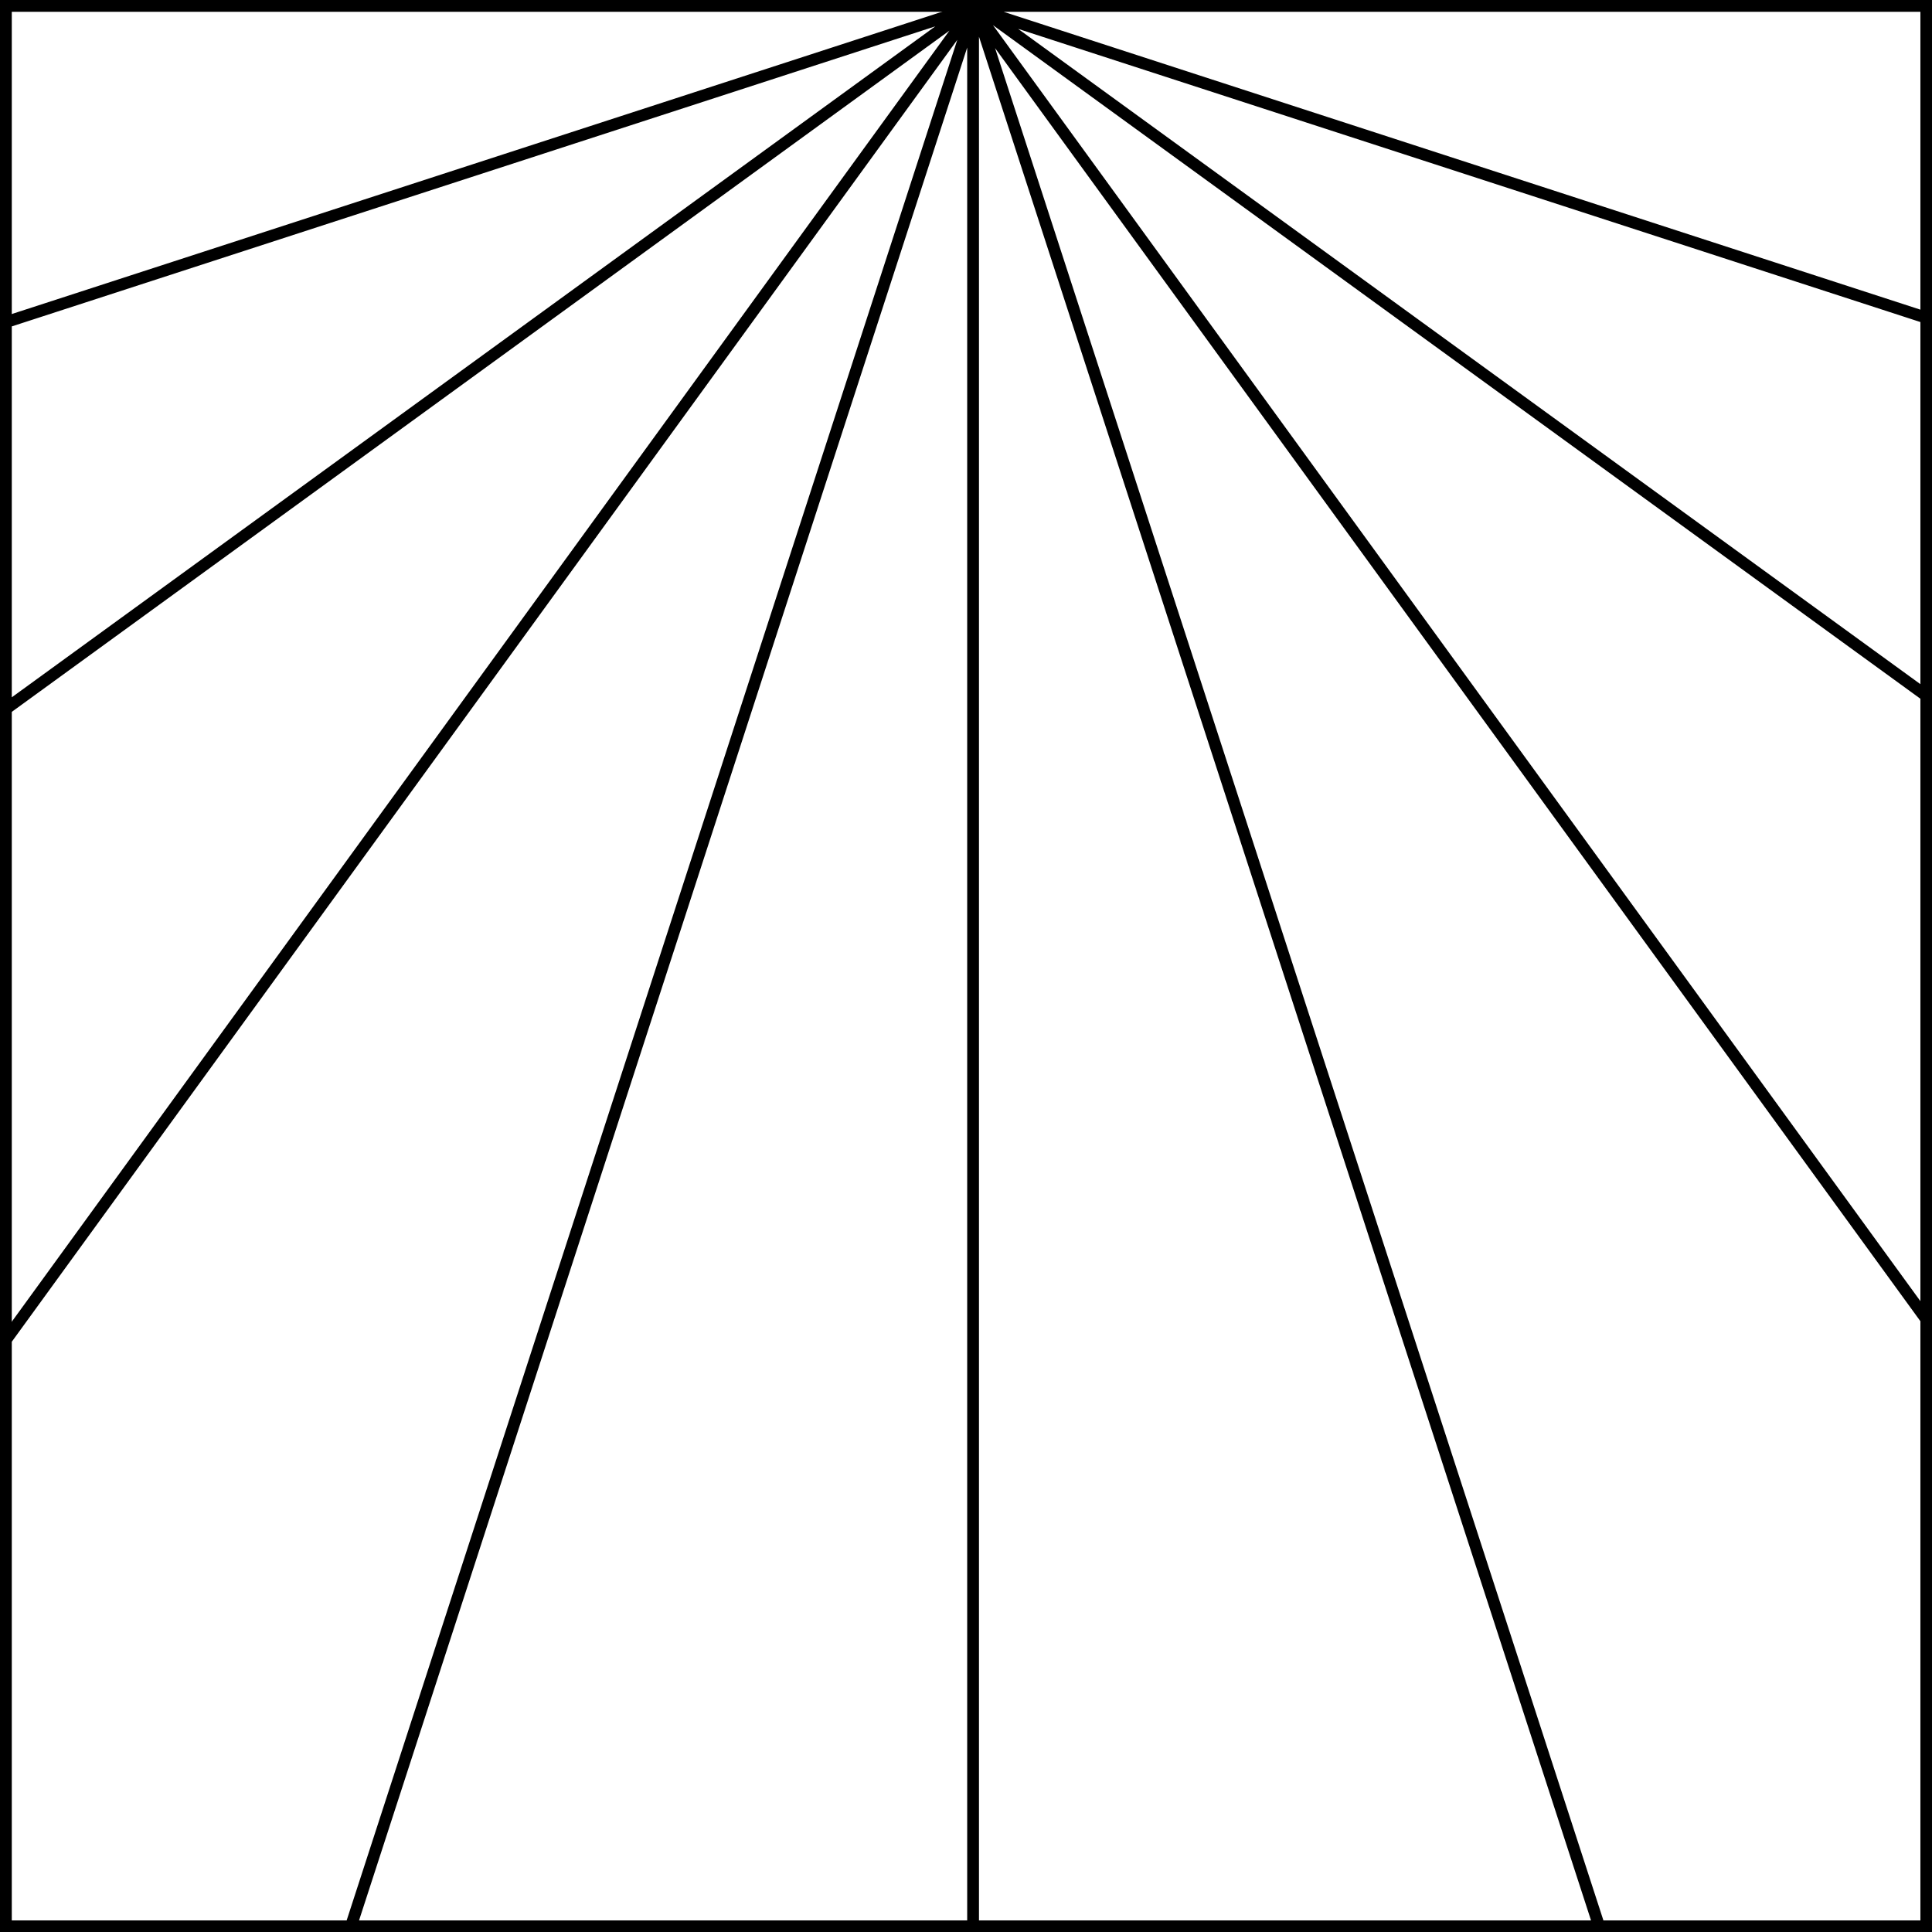 <?xml version="1.0" encoding="UTF-8" standalone="no"?>
<!DOCTYPE svg PUBLIC "-//W3C//DTD SVG 1.1//EN" "http://www.w3.org/Graphics/SVG/1.1/DTD/svg11.dtd">
<svg xmlns:xl="http://www.w3.org/1999/xlink" xmlns="http://www.w3.org/2000/svg" xmlns:dc="http://purl.org/dc/elements/1.1/" version="1.1" viewBox="425.5 65.5 327.938 327.938" width="327.938" height="327.938">
  <rect x="425.5" y="65.5" width="327.938" height="327.938" fill="#808080" stroke="none"/>
  <defs>
    <clipPath id="artboard_clip_path">
      <path d="M 425.5 65.5 L 753.438 65.5 L 753.438 393.438 L 425.5 393.438 Z"/>
    </clipPath>
  </defs>
  <g id="Gyronny_of_10_From_Chief" stroke="none" stroke-opacity="1" fill-opacity="1" stroke-dasharray="none" fill="none">
    <title>Gyronny of 10 From Chief</title>
    <g id="Fields_Master_layer" clip-path="url(#artboard_clip_path)">
      <title>Master layer</title>
      <g id="Graphic_4">
        <rect x="426.5" y="66.5" width="325.969" height="325.969" fill="#FFFFFF"/>
        <rect x="426.5" y="66.5" width="325.969" height="325.969" stroke="black" stroke-linecap="round" stroke-linejoin="miter" stroke-width="2"/>
      </g>
    </g>
    <g id="Gyronny_of_10_From_Chief_Layer_3" clip-path="url(#artboard_clip_path)">
      <title>Layer 3</title>
      <g id="Graphic_3">
        <path d="M 590.393 66.75 L 589.952 67.07 L 590.666 66.838 Z M 590.655 66.5 L 590.655 66.559 L 590.737 66.5 Z M 589.624 66.5 L 590.393 66.75 L 590.53 66.65 L 590.655 66.823 L 590.655 66.559 L 590.53 66.65 L 590.421 66.5 Z M 426.5 185.825 L 589.952 67.07 L 426.5 120.179 Z M 752.469 119.437 L 752.469 66.5 L 591.787 66.5 L 591.409 66.623 L 592.614 67.497 Z M 591.023 66.5 L 591.096 66.724 L 591.409 66.623 L 591.241 66.5 Z M 752.469 289.438 L 752.469 183.593 L 592.614 67.497 L 591.198 67.037 L 591.503 67.975 Z M 592.614 67.497 Z M 590.972 66.5 L 590.914 66.5 L 590.868 66.643 Z M 590.868 66.643 L 590.72 66.847 L 590.811 66.817 L 590.784 66.903 L 591.198 67.037 L 591.096 66.724 L 590.811 66.817 Z M 590.784 66.903 L 590.705 66.877 L 590.765 66.96 L 590.671 67.249 L 590.671 66.872 L 426.5 292.924 L 426.5 392.469 L 485.069 392.469 L 590.671 67.249 L 590.671 392.469 L 696.937 392.469 L 591.503 67.975 L 590.765 66.96 Z M 590.671 67.249 Z" fill="#FFFFFF"/>
        <path d="M 590.393 66.75 L 589.952 67.07 L 590.666 66.838 Z M 590.655 66.5 L 590.655 66.559 L 590.737 66.5 Z M 589.624 66.5 L 590.393 66.75 L 590.53 66.65 L 590.655 66.823 L 590.655 66.559 L 590.53 66.65 L 590.421 66.5 Z M 426.5 185.825 L 589.952 67.07 L 426.5 120.179 Z M 752.469 119.437 L 752.469 66.5 L 591.787 66.5 L 591.409 66.623 L 592.614 67.497 Z M 591.023 66.5 L 591.096 66.724 L 591.409 66.623 L 591.241 66.5 Z M 752.469 289.438 L 752.469 183.593 L 592.614 67.497 L 591.198 67.037 L 591.503 67.975 Z M 592.614 67.497 Z M 590.972 66.5 L 590.914 66.5 L 590.868 66.643 Z M 590.868 66.643 L 590.72 66.847 L 590.811 66.817 L 590.784 66.903 L 591.198 67.037 L 591.096 66.724 L 590.811 66.817 Z M 590.784 66.903 L 590.705 66.877 L 590.765 66.96 L 590.671 67.249 L 590.671 66.872 L 426.5 292.924 L 426.5 392.469 L 485.069 392.469 L 590.671 67.249 L 590.671 392.469 L 696.937 392.469 L 591.503 67.975 L 590.765 66.96 Z M 590.671 67.249 Z" stroke="black" stroke-linecap="round" stroke-linejoin="round" stroke-width="2"/>
      </g>
    </g>
  </g>
</svg>
